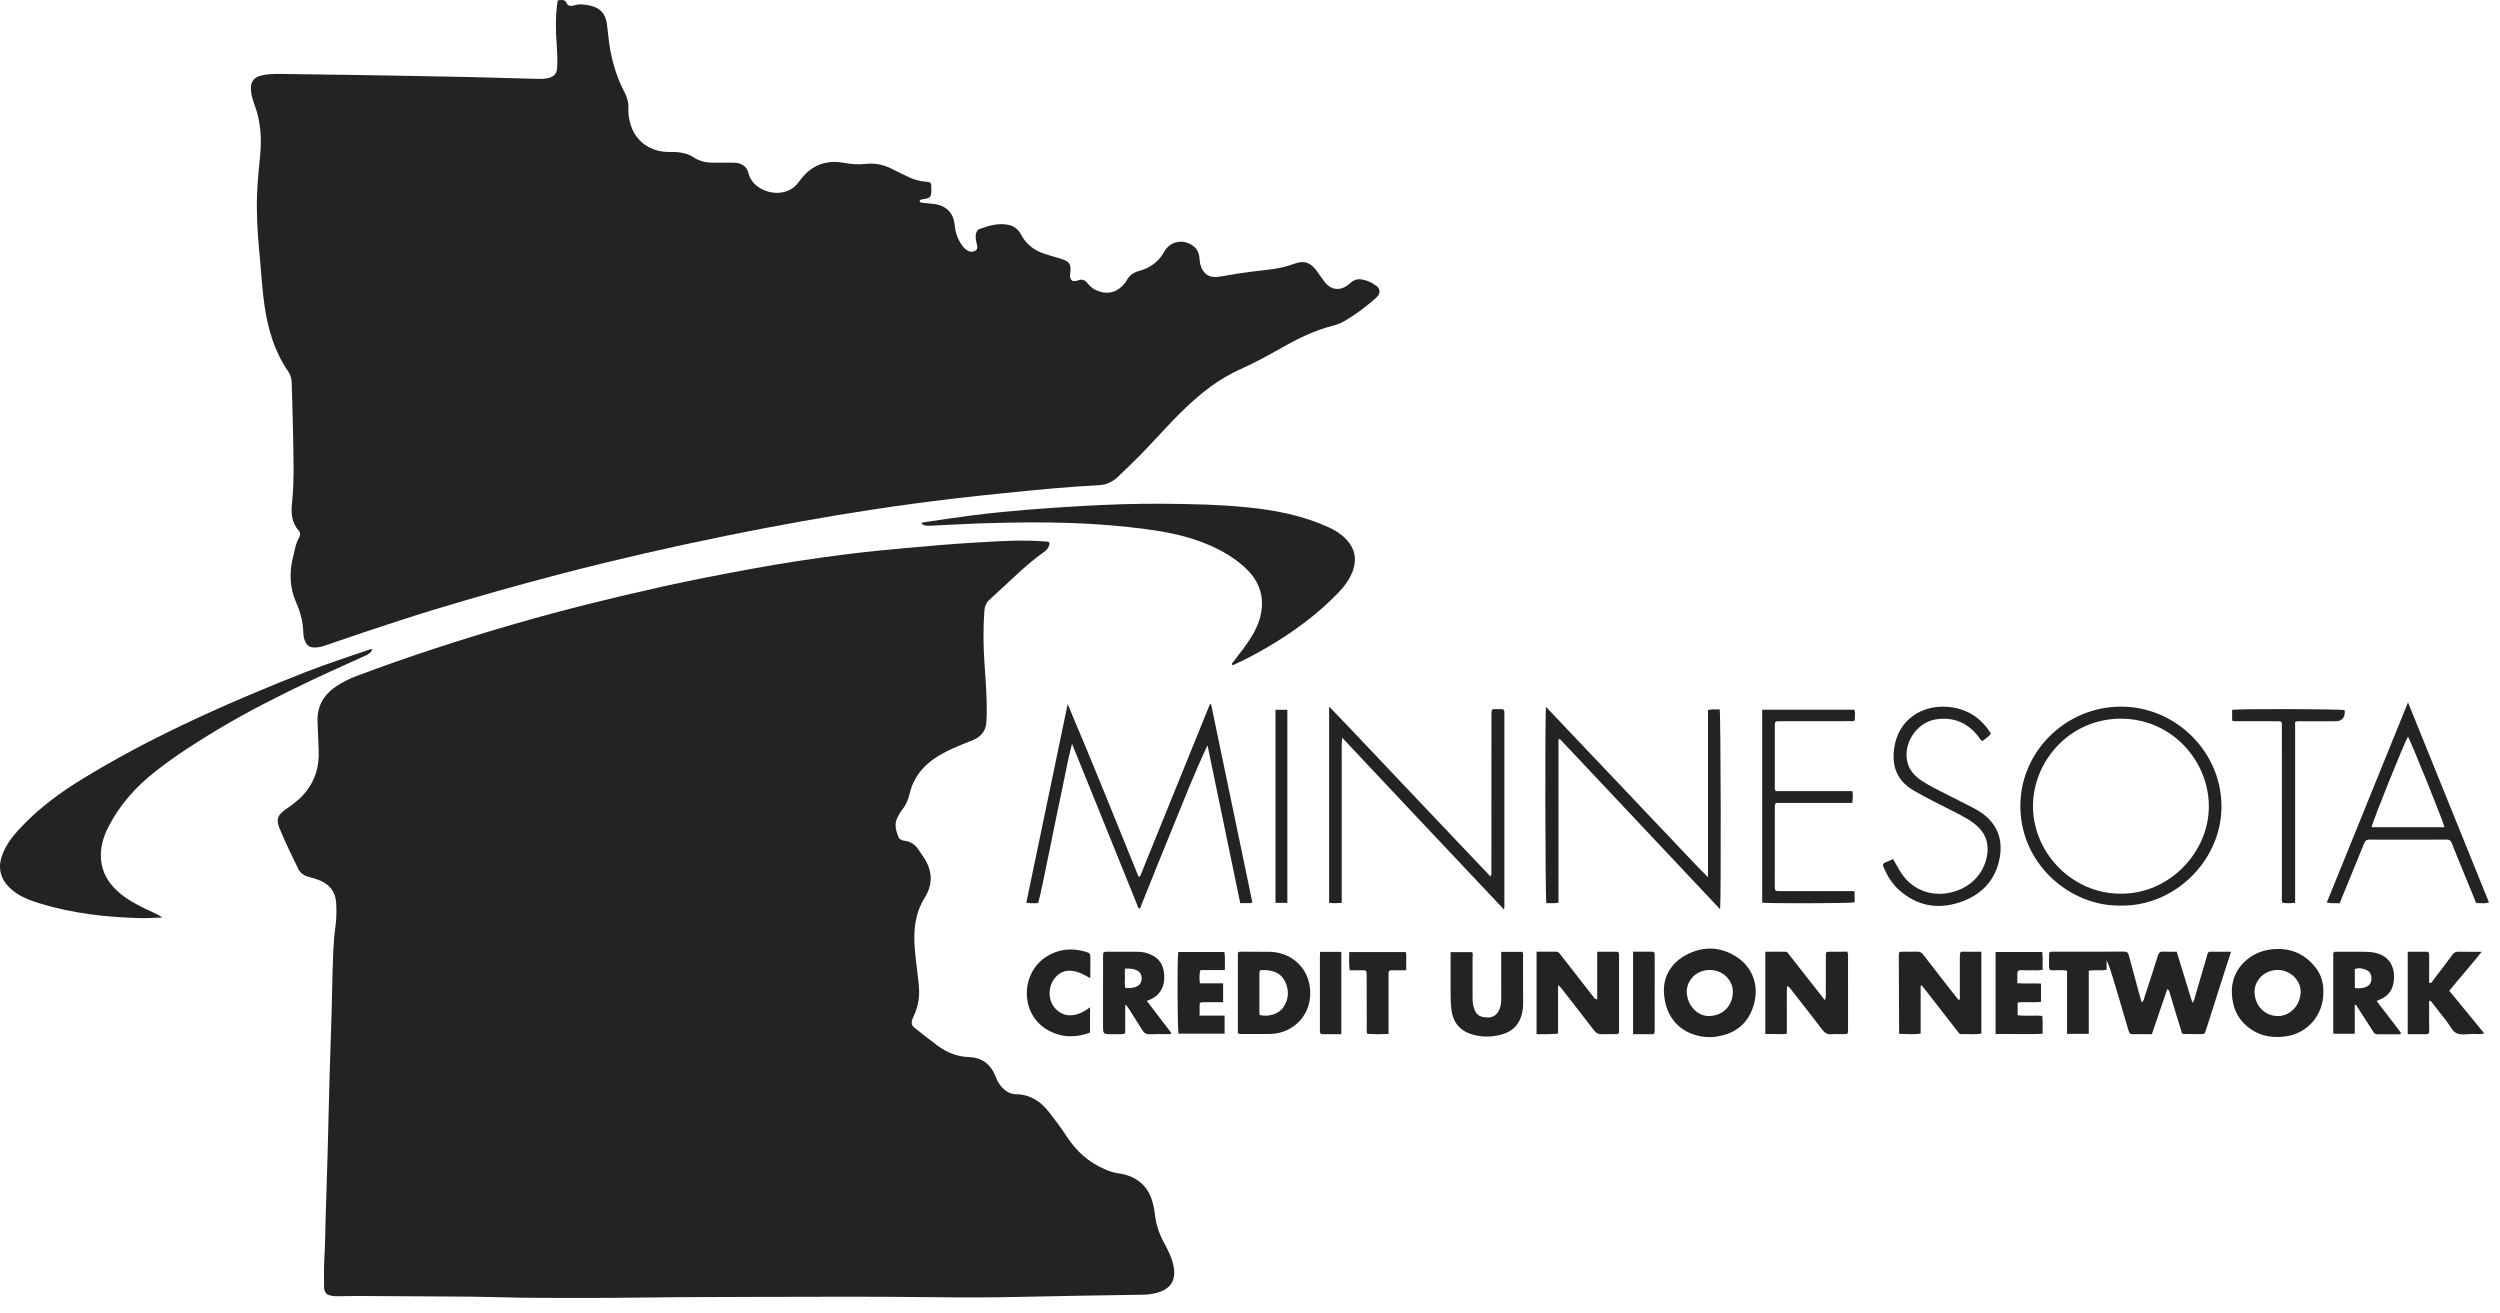 <svg width="99" height="52" viewBox="0 0 99 52" fill="none" xmlns="http://www.w3.org/2000/svg">
<path d="M41.555 21.481C41.569 21.666 41.45 21.782 41.312 21.881C40.981 22.118 40.668 22.377 40.369 22.654C39.967 23.026 39.565 23.399 39.162 23.77C39.028 23.894 38.989 24.057 38.978 24.226C38.931 24.915 38.938 25.604 38.987 26.293C39.033 26.946 39.082 27.599 39.076 28.254C39.075 28.351 39.065 28.448 39.064 28.545C39.057 28.926 38.864 29.172 38.518 29.312C38.166 29.455 37.81 29.59 37.471 29.762C37.114 29.943 36.785 30.162 36.516 30.466C36.27 30.744 36.108 31.063 36.024 31.421C35.969 31.658 35.883 31.874 35.726 32.064C35.648 32.158 35.59 32.271 35.535 32.381C35.404 32.644 35.48 32.9 35.581 33.149C35.619 33.243 35.718 33.282 35.82 33.294C36.064 33.324 36.245 33.451 36.378 33.654C36.45 33.765 36.528 33.873 36.6 33.984C36.928 34.496 36.944 35.031 36.626 35.537C36.225 36.174 36.168 36.863 36.226 37.578C36.266 38.071 36.342 38.56 36.388 39.052C36.424 39.436 36.369 39.81 36.214 40.167C36.186 40.232 36.152 40.294 36.13 40.361C36.078 40.515 36.103 40.611 36.23 40.712C36.521 40.942 36.813 41.171 37.11 41.394C37.478 41.67 37.88 41.844 38.355 41.858C38.86 41.873 39.224 42.126 39.414 42.605C39.466 42.736 39.522 42.866 39.611 42.978C39.772 43.179 39.964 43.325 40.236 43.331C40.792 43.342 41.212 43.614 41.541 44.039C41.784 44.353 42.026 44.67 42.241 45.003C42.617 45.585 43.108 46.023 43.744 46.3C43.898 46.367 44.055 46.424 44.222 46.452C44.318 46.468 44.414 46.483 44.509 46.506C45.126 46.659 45.504 47.051 45.657 47.663C45.693 47.809 45.722 47.957 45.737 48.106C45.778 48.5 45.908 48.862 46.094 49.208C46.252 49.504 46.405 49.8 46.472 50.135C46.582 50.688 46.37 51.041 45.822 51.193C45.633 51.245 45.441 51.268 45.246 51.271C43.636 51.298 42.025 51.317 40.416 51.356C39.194 51.386 37.973 51.382 36.752 51.367C34.495 51.339 32.238 51.354 29.981 51.357C29.123 51.358 28.265 51.363 27.407 51.366C25.947 51.371 24.486 51.402 23.026 51.399C21.912 51.396 20.797 51.404 19.682 51.368C19.063 51.349 18.443 51.347 17.824 51.342C16.612 51.333 15.399 51.327 14.187 51.321C13.921 51.32 13.656 51.328 13.39 51.331C13.32 51.331 13.248 51.33 13.179 51.321C12.928 51.287 12.834 51.192 12.832 50.939C12.829 50.541 12.825 50.142 12.849 49.746C12.88 49.242 12.878 48.739 12.895 48.235C12.924 47.378 12.951 46.521 12.974 45.664C13.002 44.648 13.022 43.631 13.051 42.615C13.075 41.749 13.109 40.883 13.134 40.017C13.149 39.505 13.151 38.992 13.169 38.48C13.19 37.897 13.196 37.314 13.278 36.735C13.325 36.41 13.333 36.083 13.312 35.755C13.285 35.336 13.076 35.045 12.691 34.875C12.537 34.807 12.374 34.765 12.213 34.721C12.024 34.669 11.889 34.57 11.799 34.385C11.543 33.861 11.29 33.335 11.067 32.796C10.93 32.464 10.985 32.285 11.285 32.072C11.544 31.888 11.804 31.708 12.018 31.467C12.466 30.963 12.653 30.376 12.619 29.709C12.599 29.339 12.596 28.968 12.576 28.598C12.543 27.997 12.804 27.521 13.308 27.184C13.559 27.016 13.828 26.88 14.109 26.774C16.169 25.998 18.261 25.321 20.375 24.709C22.318 24.147 24.282 23.662 26.256 23.224C27.447 22.96 28.644 22.731 29.844 22.511C31.062 22.288 32.285 22.106 33.513 21.949C34.267 21.853 35.024 21.781 35.782 21.71C36.777 21.617 37.773 21.535 38.77 21.477C39.652 21.425 40.537 21.369 41.421 21.445C41.463 21.449 41.51 21.436 41.555 21.481Z" fill="#222325"/>
<path d="M22.085 0.017C22.232 0.001 22.36 -0.042 22.439 0.126C22.5 0.256 22.63 0.246 22.742 0.212C22.945 0.148 23.143 0.176 23.344 0.217C23.755 0.3 23.977 0.531 24.034 0.947C24.083 1.306 24.105 1.668 24.175 2.025C24.285 2.583 24.452 3.121 24.718 3.625C24.832 3.841 24.898 4.065 24.884 4.31C24.874 4.479 24.9 4.645 24.938 4.809C25.095 5.493 25.614 5.942 26.315 6.01C26.535 6.031 26.756 6.002 26.976 6.045C27.152 6.079 27.318 6.128 27.468 6.228C27.68 6.371 27.916 6.435 28.169 6.441C28.32 6.445 28.47 6.442 28.621 6.442C28.771 6.442 28.922 6.44 29.072 6.443C29.36 6.449 29.57 6.579 29.641 6.865C29.774 7.396 30.406 7.707 30.944 7.623C31.212 7.581 31.427 7.464 31.594 7.253C31.633 7.205 31.671 7.156 31.708 7.107C32.149 6.525 32.735 6.318 33.441 6.453C33.724 6.506 34.004 6.52 34.286 6.49C34.631 6.452 34.955 6.513 35.265 6.662C35.504 6.777 35.741 6.896 35.979 7.011C36.188 7.112 36.408 7.172 36.64 7.192C36.875 7.212 36.884 7.227 36.881 7.47C36.881 7.523 36.883 7.577 36.878 7.629C36.865 7.781 36.822 7.832 36.677 7.867C36.587 7.889 36.484 7.875 36.413 7.946C36.424 8.012 36.467 8.023 36.512 8.028C36.652 8.043 36.793 8.057 36.934 8.071C37.441 8.119 37.756 8.402 37.804 8.906C37.831 9.189 37.913 9.439 38.067 9.671C38.141 9.783 38.226 9.885 38.352 9.941C38.447 9.982 38.541 9.982 38.63 9.922C38.722 9.859 38.708 9.765 38.686 9.682C38.655 9.57 38.633 9.459 38.636 9.343C38.639 9.215 38.696 9.101 38.805 9.062C39.163 8.933 39.528 8.826 39.918 8.901C40.151 8.945 40.324 9.08 40.431 9.284C40.631 9.666 40.941 9.909 41.342 10.044C41.559 10.118 41.782 10.176 42.001 10.243C42.358 10.353 42.427 10.458 42.381 10.82C42.373 10.881 42.362 10.942 42.384 11.003C42.424 11.116 42.48 11.148 42.606 11.124C42.632 11.12 42.659 11.116 42.683 11.106C42.849 11.033 42.971 11.092 43.075 11.227C43.179 11.363 43.316 11.461 43.476 11.522C43.886 11.678 44.261 11.569 44.538 11.218C44.565 11.184 44.593 11.148 44.613 11.11C44.719 10.912 44.88 10.791 45.097 10.733C45.303 10.678 45.498 10.592 45.671 10.465C45.849 10.333 45.993 10.172 46.102 9.972C46.347 9.524 46.911 9.439 47.298 9.78C47.425 9.892 47.48 10.038 47.498 10.201C47.509 10.297 47.511 10.394 47.538 10.489C47.635 10.835 47.87 11.008 48.227 10.965C48.498 10.932 48.765 10.87 49.036 10.831C49.412 10.777 49.788 10.727 50.166 10.687C50.537 10.648 50.901 10.577 51.25 10.447C51.679 10.287 51.921 10.425 52.145 10.732C52.254 10.881 52.355 11.036 52.47 11.182C52.714 11.492 53.079 11.524 53.381 11.283C53.388 11.278 53.396 11.274 53.402 11.268C53.537 11.149 53.675 11.038 53.871 11.06C54.115 11.088 54.332 11.188 54.523 11.336C54.657 11.441 54.66 11.601 54.55 11.735C54.517 11.776 54.476 11.811 54.436 11.846C54.08 12.15 53.71 12.438 53.306 12.677C53.145 12.772 52.975 12.851 52.795 12.896C52.085 13.073 51.435 13.387 50.803 13.745C50.242 14.063 49.677 14.373 49.087 14.637C48.261 15.007 47.563 15.561 46.915 16.183C46.296 16.776 45.737 17.428 45.136 18.038C44.857 18.322 44.568 18.595 44.281 18.871C44.064 19.08 43.814 19.202 43.501 19.216C42.91 19.244 42.318 19.289 41.728 19.339C41.067 19.395 40.407 19.463 39.748 19.53C39.071 19.6 38.394 19.669 37.718 19.75C36.691 19.872 35.665 20.01 34.642 20.165C32.693 20.46 30.755 20.812 28.823 21.203C26.634 21.646 24.457 22.143 22.294 22.704C20.558 23.155 18.832 23.642 17.116 24.165C16.263 24.425 15.416 24.707 14.569 24.986C14.024 25.165 13.483 25.357 12.939 25.541C12.78 25.596 12.62 25.647 12.449 25.641C12.248 25.634 12.151 25.558 12.071 25.369C12.025 25.26 12.014 25.144 12.01 25.032C11.995 24.629 11.899 24.242 11.736 23.879C11.465 23.277 11.451 22.666 11.609 22.039C11.674 21.783 11.706 21.517 11.846 21.284C11.901 21.192 11.902 21.095 11.829 21.012C11.553 20.701 11.52 20.328 11.562 19.94C11.669 18.934 11.613 17.926 11.6 16.919C11.592 16.327 11.563 15.735 11.55 15.143C11.546 14.978 11.5 14.834 11.406 14.698C10.879 13.93 10.617 13.066 10.483 12.155C10.374 11.42 10.338 10.678 10.266 9.94C10.191 9.164 10.149 8.387 10.183 7.609C10.203 7.133 10.252 6.657 10.299 6.182C10.368 5.496 10.327 4.824 10.087 4.171C10.02 3.989 9.96 3.803 9.941 3.609C9.907 3.282 10.008 3.058 10.386 2.98C10.747 2.905 11.11 2.928 11.471 2.933C13.002 2.951 14.532 2.976 16.063 3.002C16.947 3.017 17.832 3.033 18.716 3.054C19.556 3.074 20.396 3.1 21.236 3.122C21.378 3.126 21.519 3.129 21.66 3.102C21.928 3.052 22.054 2.932 22.065 2.661C22.076 2.397 22.07 2.13 22.051 1.866C22.008 1.257 21.983 0.649 22.085 0.017Z" fill="#222325"/>
<path d="M36.489 20.735C36.519 20.688 36.565 20.684 36.608 20.678C37.255 20.586 37.9 20.484 38.548 20.403C39.97 20.225 41.398 20.121 42.828 20.039C43.897 19.978 44.967 19.94 46.037 19.948C47.169 19.957 48.301 19.98 49.429 20.094C50.524 20.205 51.594 20.419 52.604 20.875C52.872 20.996 53.118 21.151 53.32 21.368C53.643 21.716 53.738 22.114 53.584 22.568C53.459 22.937 53.228 23.235 52.96 23.51C52.147 24.345 51.214 25.027 50.212 25.617C49.785 25.868 49.348 26.099 48.899 26.307C48.868 26.322 48.84 26.347 48.787 26.322C48.772 26.262 48.825 26.227 48.859 26.182C49.094 25.873 49.339 25.571 49.544 25.24C49.761 24.89 49.922 24.519 49.964 24.107C50.033 23.437 49.769 22.898 49.284 22.458C48.738 21.964 48.092 21.64 47.402 21.399C46.74 21.166 46.054 21.045 45.36 20.951C44.386 20.82 43.408 20.748 42.427 20.712C41.313 20.67 40.198 20.687 39.084 20.718C38.351 20.738 37.618 20.784 36.885 20.817C36.747 20.823 36.607 20.835 36.489 20.735Z" fill="#222325"/>
<path d="M14.749 25.714C14.681 25.872 14.548 25.928 14.421 25.986C13.73 26.303 13.034 26.607 12.347 26.933C11.078 27.536 9.823 28.169 8.616 28.892C7.774 29.397 6.95 29.927 6.175 30.531C5.391 31.142 4.74 31.866 4.287 32.757C4.084 33.156 3.964 33.576 4 34.032C4.04 34.535 4.279 34.938 4.637 35.275C4.975 35.594 5.384 35.806 5.797 36.009C5.992 36.105 6.2 36.176 6.433 36.331C6.119 36.342 5.861 36.364 5.603 36.358C4.237 36.328 2.888 36.176 1.576 35.776C1.177 35.654 0.789 35.509 0.465 35.231C0.23 35.029 0.06 34.791 0.012 34.476C-0.027 34.222 0.033 33.984 0.13 33.754C0.315 33.313 0.629 32.964 0.958 32.629C1.636 31.937 2.413 31.367 3.236 30.862C4.517 30.076 5.843 29.372 7.2 28.724C8.811 27.955 10.454 27.26 12.116 26.609C12.956 26.281 13.813 26.004 14.665 25.711C14.68 25.706 14.699 25.712 14.749 25.714Z" fill="#222325"/>
<path d="M43.155 38.73C42.542 38.342 42.08 38.344 41.768 38.736C41.486 39.089 41.499 39.636 41.798 39.946C42.147 40.311 42.633 40.294 43.166 39.888V40.89C42.597 41.102 42.049 41.099 41.502 40.796C40.386 40.179 40.394 38.528 41.456 37.871C41.935 37.575 42.447 37.532 42.98 37.686C43.172 37.742 43.177 37.755 43.178 37.96C43.18 38.204 43.178 38.448 43.176 38.691C43.176 38.704 43.162 38.717 43.155 38.73Z" fill="#222325"/>
<path d="M42.452 29.454C42.301 30.022 42.211 30.547 42.099 31.066C41.986 31.59 41.879 32.115 41.771 32.64C41.665 33.157 41.566 33.676 41.454 34.192C41.341 34.714 41.252 35.24 41.111 35.764C40.953 35.766 40.81 35.777 40.642 35.75C41.19 33.118 41.735 30.5 42.28 27.882C43.245 30.157 44.162 32.435 45.085 34.712C45.105 34.711 45.125 34.71 45.145 34.709C46.068 32.434 46.99 30.16 47.913 27.885C47.928 27.886 47.944 27.887 47.959 27.888C48.504 30.503 49.048 33.118 49.594 35.735C49.562 35.748 49.54 35.763 49.518 35.764C49.389 35.766 49.259 35.765 49.113 35.765C48.68 33.675 48.249 31.595 47.818 29.514C47.312 30.577 46.894 31.666 46.449 32.743C46.006 33.816 45.579 34.895 45.145 35.972C45.06 35.975 45.061 35.903 45.042 35.857C44.551 34.645 44.062 33.432 43.572 32.22C43.206 31.317 42.841 30.414 42.452 29.454Z" fill="#222325"/>
<path d="M82.715 40.94H81.855V38.44C81.653 38.404 81.468 38.424 81.284 38.425C81.176 38.426 81.139 38.387 81.142 38.284C81.146 38.138 81.139 37.991 81.142 37.845C81.146 37.691 81.148 37.687 81.312 37.687C82.248 37.686 83.183 37.69 84.119 37.683C84.254 37.682 84.279 37.75 84.307 37.853C84.446 38.378 84.589 38.902 84.732 39.426C84.755 39.509 84.78 39.592 84.81 39.692C84.907 39.629 84.904 39.54 84.927 39.47C85.105 38.93 85.284 38.391 85.451 37.848C85.489 37.725 85.541 37.676 85.671 37.684C85.84 37.694 86.011 37.687 86.197 37.687C86.402 38.355 86.605 39.016 86.817 39.709C86.904 39.616 86.905 39.53 86.927 39.458C87.078 38.953 87.222 38.445 87.371 37.94C87.457 37.649 87.409 37.691 87.691 37.688C87.901 37.686 88.111 37.688 88.35 37.688C88.264 37.951 88.186 38.188 88.11 38.426C87.861 39.207 87.613 39.988 87.363 40.769C87.306 40.949 87.304 40.951 87.111 40.953C86.948 40.955 86.785 40.944 86.623 40.947C86.368 40.951 86.422 40.956 86.359 40.757C86.205 40.278 86.065 39.794 85.92 39.312C85.904 39.259 85.901 39.198 85.823 39.171C85.621 39.761 85.419 40.351 85.213 40.954C84.956 40.954 84.705 40.95 84.454 40.955C84.351 40.957 84.319 40.912 84.292 40.818C84.089 40.116 83.878 39.416 83.669 38.715C83.599 38.483 83.528 38.252 83.423 38.025V38.401C83.187 38.453 82.958 38.395 82.715 38.442L82.715 40.94Z" fill="#222325"/>
<path d="M53.133 35.755C52.952 35.767 52.8 35.773 52.633 35.753V27.978C53.73 29.115 54.78 30.239 55.84 31.354C56.901 32.469 57.959 33.586 59.023 34.709C59.078 34.621 59.059 34.554 59.059 34.491C59.06 32.45 59.061 30.409 59.061 28.367C59.061 28.03 59.06 28.083 59.353 28.084C59.386 28.084 59.418 28.082 59.451 28.082C59.529 28.08 59.575 28.112 59.574 28.196C59.573 28.228 59.573 28.261 59.573 28.294C59.574 30.831 59.574 33.368 59.574 35.905C59.574 35.929 59.567 35.952 59.556 36.015C57.415 33.753 55.304 31.499 53.151 29.214C53.117 29.568 53.137 29.87 53.133 30.172C53.13 30.481 53.133 30.79 53.133 31.099C53.133 31.408 53.133 31.717 53.133 32.026C53.133 32.335 53.133 32.644 53.133 32.953C53.133 33.262 53.133 33.571 53.133 33.88C53.133 34.189 53.133 34.498 53.133 34.807C53.133 35.115 53.133 35.423 53.133 35.755Z" fill="#222325"/>
<path d="M61.716 29.29V35.743C61.55 35.786 61.391 35.756 61.236 35.767C61.192 35.58 61.177 28.377 61.221 27.992C61.765 28.565 62.292 29.121 62.819 29.677C63.351 30.236 63.883 30.796 64.414 31.356C64.945 31.916 65.472 32.48 66.007 33.036C66.539 33.588 67.052 34.16 67.636 34.739V28.123C67.801 28.062 67.953 28.109 68.1 28.09C68.143 28.283 68.158 35.592 68.117 36.007C65.99 33.747 63.878 31.503 61.767 29.259C61.75 29.269 61.733 29.279 61.716 29.29Z" fill="#222325"/>
<path d="M84.008 27.983C81.851 27.974 80.053 29.7 80.007 31.832C79.956 34.181 81.962 35.907 83.992 35.861C86.075 35.894 87.909 34.143 87.969 32.043C88.031 29.848 86.214 27.991 84.008 27.983ZM83.993 35.389C82.092 35.404 80.546 33.816 80.507 31.993C80.47 30.185 81.935 28.45 84.005 28.46C86.007 28.47 87.441 30.116 87.47 31.881C87.501 33.733 85.906 35.406 83.993 35.389Z" fill="#222325"/>
<path d="M95.357 27.814C94.273 30.486 93.209 33.108 92.14 35.743C92.326 35.785 92.486 35.755 92.645 35.773C92.664 35.73 92.677 35.701 92.69 35.672C93.001 34.913 93.314 34.154 93.621 33.394C93.664 33.286 93.718 33.249 93.835 33.249C94.853 33.254 95.87 33.253 96.887 33.248C96.993 33.248 97.049 33.279 97.087 33.378C97.179 33.622 97.279 33.861 97.377 34.102C97.586 34.613 97.795 35.124 98.005 35.634C98.028 35.69 98.032 35.771 98.124 35.765C98.265 35.756 98.41 35.796 98.563 35.734C97.499 33.104 96.439 30.486 95.357 27.814ZM93.915 32.758C93.939 32.565 95.208 29.413 95.355 29.171C95.458 29.321 96.745 32.506 96.802 32.758H93.915Z" fill="#222325"/>
<path d="M69.783 35.744V28.106H73.431C73.484 28.241 73.446 28.386 73.45 28.521C73.387 28.581 73.319 28.558 73.256 28.558C72.337 28.56 71.418 28.56 70.498 28.561C70.284 28.561 70.283 28.562 70.283 28.775C70.282 29.564 70.282 30.352 70.283 31.141C70.283 31.196 70.265 31.255 70.321 31.328H73.359C73.374 31.491 73.375 31.632 73.351 31.797H70.323C70.266 31.888 70.283 31.963 70.283 32.034C70.282 33.042 70.281 34.05 70.282 35.059C70.282 35.285 70.283 35.287 70.505 35.288C71.409 35.288 72.312 35.288 73.215 35.289C73.286 35.289 73.36 35.274 73.443 35.307V35.734C73.266 35.773 70.099 35.784 69.783 35.744Z" fill="#222325"/>
<path d="M74.964 34.017C75.059 34.181 75.142 34.328 75.227 34.474C75.716 35.312 76.648 35.593 77.532 35.257C78.371 34.938 78.73 34.178 78.708 33.565C78.695 33.225 78.555 32.958 78.316 32.731C78.052 32.481 77.73 32.325 77.412 32.16C76.865 31.875 76.304 31.613 75.773 31.3C75.164 30.94 74.912 30.408 75.004 29.665C75.151 28.482 76.144 27.883 77.191 27.997C77.907 28.075 78.453 28.429 78.837 29.044C78.757 29.188 78.618 29.247 78.51 29.346C78.415 29.308 78.385 29.216 78.332 29.149C77.897 28.61 77.343 28.378 76.654 28.488C75.877 28.613 75.326 29.486 75.546 30.232C75.64 30.547 75.859 30.759 76.121 30.932C76.277 31.034 76.441 31.126 76.606 31.212C77.105 31.469 77.606 31.719 78.105 31.975C78.301 32.075 78.491 32.185 78.656 32.333C79.143 32.767 79.3 33.323 79.192 33.946C79.03 34.878 78.443 35.466 77.566 35.745C76.698 36.022 75.894 35.86 75.204 35.246C74.92 34.994 74.731 34.671 74.582 34.323C74.546 34.237 74.564 34.189 74.654 34.156C74.752 34.119 74.845 34.071 74.964 34.017Z" fill="#222325"/>
<path d="M72.268 39.609C72.32 39.468 72.301 39.37 72.302 39.274C72.304 38.803 72.302 38.331 72.304 37.86C72.305 37.689 72.308 37.688 72.482 37.688C72.707 37.687 72.933 37.687 73.155 37.687C73.196 37.794 73.182 37.884 73.182 37.971C73.184 38.898 73.183 39.824 73.183 40.751C73.183 40.952 73.181 40.952 72.986 40.953C72.832 40.954 72.677 40.944 72.523 40.956C72.358 40.969 72.255 40.898 72.158 40.771C71.755 40.242 71.344 39.717 70.934 39.193C70.897 39.145 70.869 39.081 70.766 39.051C70.751 39.379 70.762 39.69 70.759 40C70.757 40.307 70.759 40.615 70.759 40.935C70.466 40.974 70.193 40.934 69.906 40.947V37.69C70.173 37.682 70.438 37.688 70.704 37.689C70.78 37.69 70.811 37.753 70.85 37.804C71.151 38.188 71.451 38.571 71.752 38.954C71.916 39.163 72.081 39.371 72.268 39.609Z" fill="#222325"/>
<path d="M63.25 39.571V37.688C63.519 37.688 63.776 37.688 64.032 37.689C64.078 37.69 64.106 37.721 64.111 37.767C64.115 37.799 64.114 37.832 64.114 37.864C64.114 38.879 64.114 39.895 64.114 40.894C64.065 40.969 64.004 40.952 63.949 40.953C63.778 40.954 63.607 40.944 63.437 40.955C63.289 40.965 63.199 40.902 63.112 40.789C62.709 40.26 62.298 39.736 61.889 39.211C61.84 39.149 61.8 39.077 61.699 39.014V40.932C61.404 40.962 61.132 40.951 60.848 40.954V37.686C61.112 37.686 61.362 37.688 61.612 37.686C61.719 37.685 61.767 37.766 61.82 37.834C62.096 38.185 62.37 38.538 62.644 38.891C62.798 39.09 62.951 39.29 63.107 39.487C63.135 39.523 63.154 39.575 63.25 39.571Z" fill="#222325"/>
<path d="M76.058 39.039V40.931C75.763 40.974 75.49 40.946 75.204 40.939C75.204 40.815 75.204 40.703 75.204 40.592C75.201 39.681 75.197 38.77 75.193 37.86C75.193 37.692 75.196 37.687 75.374 37.686C75.553 37.685 75.733 37.693 75.911 37.685C76.02 37.681 76.092 37.716 76.159 37.803C76.54 38.3 76.926 38.792 77.311 39.285C77.395 39.392 77.482 39.497 77.574 39.612C77.631 39.553 77.609 39.497 77.609 39.445C77.61 38.941 77.612 38.437 77.61 37.933C77.608 37.636 77.636 37.688 77.868 37.688C78.062 37.688 78.255 37.688 78.462 37.688V40.928C78.195 40.981 77.927 40.937 77.662 40.952C77.587 40.956 77.556 40.888 77.516 40.836C77.113 40.317 76.709 39.797 76.305 39.279C76.238 39.192 76.167 39.108 76.098 39.023C76.085 39.029 76.071 39.034 76.058 39.039Z" fill="#222325"/>
<path d="M68.715 37.858C68.106 37.489 67.461 37.469 66.828 37.786C66.228 38.086 65.906 38.586 65.889 39.183C65.892 40.068 66.327 40.709 67.048 40.959C67.374 41.072 67.71 41.101 68.056 41.036C68.74 40.91 69.207 40.531 69.426 39.87C69.692 39.065 69.421 38.287 68.715 37.858ZM67.702 40.234C67.214 40.258 66.805 39.801 66.796 39.278C66.789 38.844 67.158 38.401 67.723 38.411C68.293 38.422 68.635 38.883 68.62 39.289C68.612 39.754 68.31 40.205 67.702 40.234Z" fill="#222325"/>
<path d="M91.689 38.304C91.216 37.713 90.597 37.492 89.851 37.609C89.082 37.73 88.328 38.38 88.383 39.358C88.41 39.849 88.571 40.28 88.947 40.61C89.396 41.006 89.922 41.123 90.511 41.041C91.386 40.919 92.001 40.198 92.006 39.304C92.014 38.935 91.921 38.594 91.689 38.304ZM90.196 40.236C89.687 40.229 89.296 39.834 89.279 39.289C89.269 38.875 89.619 38.411 90.201 38.411C90.675 38.412 91.114 38.8 91.106 39.282C91.097 39.802 90.694 40.243 90.196 40.236Z" fill="#222325"/>
<path d="M51.857 39.003C51.719 38.225 51.057 37.7 50.264 37.691C49.915 37.687 49.566 37.686 49.216 37.688C49.154 37.689 49.086 37.668 49.02 37.722V40.906C49.065 40.953 49.106 40.948 49.147 40.947C49.537 40.946 49.927 40.951 50.317 40.944C51.235 40.926 52.054 40.12 51.857 39.003ZM50.825 39.883C50.642 40.153 50.247 40.281 49.885 40.195C49.881 40.166 49.872 40.135 49.872 40.104C49.872 39.6 49.871 39.096 49.873 38.592C49.874 38.42 49.881 38.412 50.053 38.415C50.407 38.421 50.721 38.523 50.886 38.863C51.052 39.206 51.044 39.557 50.825 39.883Z" fill="#222325"/>
<path d="M45.414 39.634C45.785 39.51 45.997 39.293 46.078 38.957C46.113 38.812 46.108 38.665 46.093 38.52C46.063 38.228 45.927 37.997 45.666 37.85C45.477 37.743 45.276 37.69 45.059 37.69C44.669 37.69 44.278 37.688 43.887 37.688C43.682 37.687 43.681 37.688 43.681 37.908C43.68 38.803 43.68 39.697 43.68 40.592C43.68 40.954 43.68 40.958 44.038 40.953C44.204 40.951 44.374 40.977 44.558 40.925V39.786C44.638 39.834 44.661 39.885 44.691 39.932C44.874 40.22 45.061 40.506 45.238 40.798C45.309 40.915 45.396 40.963 45.535 40.956C45.762 40.945 45.99 40.952 46.218 40.951C46.273 40.95 46.334 40.977 46.385 40.907C46.069 40.493 45.752 40.076 45.414 39.634ZM44.572 39.128C44.516 39.009 44.552 38.88 44.547 38.755C44.541 38.628 44.545 38.5 44.545 38.358C44.991 38.333 45.213 38.469 45.211 38.743C45.209 39.021 45.002 39.147 44.572 39.128Z" fill="#222325"/>
<path d="M96.218 39.627C96.17 39.7 96.196 39.784 96.195 39.861C96.191 40.178 96.191 40.495 96.197 40.812C96.199 40.917 96.165 40.958 96.058 40.956C95.824 40.951 95.59 40.954 95.346 40.954V37.689C95.6 37.689 95.842 37.69 96.085 37.688C96.191 37.688 96.196 37.753 96.196 37.834C96.193 38.151 96.194 38.468 96.194 38.785C96.194 38.832 96.177 38.882 96.215 38.926C96.3 38.938 96.319 38.859 96.354 38.814C96.612 38.48 96.869 38.145 97.118 37.805C97.184 37.716 97.252 37.684 97.361 37.687C97.651 37.694 97.942 37.69 98.275 37.69C97.847 38.227 97.414 38.716 96.991 39.235C97.449 39.792 97.905 40.347 98.377 40.922C98.211 40.966 98.066 40.943 97.924 40.944C97.713 40.947 97.481 40.994 97.297 40.923C97.11 40.851 97.024 40.613 96.893 40.45C96.695 40.204 96.504 39.951 96.31 39.702C96.286 39.67 96.269 39.63 96.218 39.627Z" fill="#222325"/>
<path d="M94.606 40.281C94.443 40.07 94.282 39.858 94.115 39.64C94.176 39.613 94.22 39.592 94.264 39.573C94.569 39.446 94.742 39.21 94.788 38.891C94.88 38.254 94.578 37.784 93.912 37.707C93.831 37.697 93.75 37.69 93.669 37.69C93.287 37.688 92.905 37.688 92.523 37.689C92.484 37.689 92.441 37.678 92.397 37.735V40.935H93.249V39.787C93.314 39.794 93.322 39.829 93.339 39.856C93.549 40.184 93.76 40.511 93.97 40.839C94.01 40.903 94.049 40.958 94.138 40.957C94.445 40.954 94.752 40.956 95.058 40.956C95.064 40.937 95.07 40.917 95.076 40.898C94.919 40.692 94.762 40.487 94.606 40.281ZM93.704 39.079C93.567 39.139 93.423 39.149 93.251 39.128V38.374C93.419 38.309 93.583 38.351 93.735 38.424C93.873 38.491 93.912 38.628 93.908 38.774C93.904 38.917 93.834 39.022 93.704 39.079Z" fill="#222325"/>
<path d="M59.448 37.695H60.282C60.337 37.76 60.312 37.837 60.312 37.906C60.315 38.524 60.312 39.142 60.315 39.76C60.315 39.917 60.291 40.069 60.249 40.217C60.133 40.621 59.847 40.863 59.455 40.969C59.048 41.079 58.634 41.079 58.23 40.941C57.786 40.789 57.543 40.475 57.48 40.01C57.446 39.759 57.443 39.508 57.443 39.256C57.444 38.744 57.443 38.232 57.443 37.704H58.291C58.341 37.763 58.314 37.847 58.314 37.924C58.317 38.453 58.317 38.982 58.314 39.51C58.313 39.642 58.326 39.77 58.362 39.896C58.455 40.217 58.618 40.273 58.877 40.292C59.142 40.31 59.32 40.162 59.401 39.908C59.447 39.766 59.449 39.62 59.449 39.474C59.45 38.978 59.448 38.482 59.448 37.986C59.448 37.897 59.448 37.808 59.448 37.695Z" fill="#222325"/>
<path d="M88.393 28.536V28.111C88.658 28.062 92.684 28.074 92.848 28.122C92.878 28.416 92.751 28.562 92.465 28.561C92.018 28.56 91.57 28.56 91.123 28.562C91.052 28.562 90.978 28.547 90.887 28.588V35.752C90.708 35.772 90.55 35.771 90.391 35.755C90.34 35.666 90.363 35.575 90.363 35.488C90.362 33.278 90.363 31.067 90.362 28.857C90.362 28.544 90.414 28.561 90.057 28.561C89.594 28.56 89.13 28.561 88.667 28.559C88.579 28.559 88.49 28.575 88.393 28.536Z" fill="#222325"/>
<path d="M80.825 38.95V39.67C80.519 39.713 80.212 39.661 79.899 39.701V40.202C80.223 40.246 80.546 40.197 80.873 40.232C80.904 40.466 80.88 40.69 80.888 40.935C80.26 40.972 79.648 40.933 79.025 40.948V37.7H80.872C80.905 37.931 80.879 38.163 80.889 38.401C80.716 38.441 80.554 38.418 80.395 38.422C80.273 38.426 80.151 38.424 80.029 38.419C79.925 38.415 79.882 38.46 79.886 38.564C79.89 38.677 79.887 38.791 79.887 38.936C80.195 38.956 80.5 38.934 80.825 38.95Z" fill="#222325"/>
<path d="M48.435 39.687C48.171 39.687 47.92 39.685 47.669 39.688C47.51 39.69 47.508 39.693 47.505 39.855C47.502 39.967 47.504 40.079 47.504 40.217H48.494V40.932H46.67C46.627 40.775 46.613 38.046 46.657 37.699H48.487C48.522 37.933 48.498 38.165 48.504 38.414H47.54C47.479 38.593 47.501 38.757 47.514 38.941H48.435L48.435 39.687Z" fill="#222325"/>
<path d="M55.686 38.422C55.5 38.422 55.347 38.421 55.194 38.422C54.988 38.422 54.986 38.422 54.986 38.638C54.986 39.32 54.986 40.002 54.986 40.684C54.986 40.764 54.986 40.845 54.986 40.945C54.7 40.959 54.426 40.958 54.156 40.941C54.099 40.859 54.123 40.776 54.123 40.698C54.12 40.008 54.122 39.318 54.12 38.628C54.12 38.425 54.117 38.424 53.922 38.422C53.769 38.421 53.615 38.422 53.448 38.422C53.41 38.176 53.433 37.945 53.43 37.701H55.666C55.709 37.816 55.679 37.937 55.685 38.055C55.69 38.168 55.686 38.281 55.686 38.422Z" fill="#222325"/>
<path d="M50.979 35.753H50.509V28.107H50.979V35.753Z" fill="#222325"/>
<path d="M52.277 37.694H53.117V40.954C52.87 40.954 52.627 40.954 52.385 40.954C52.305 40.954 52.263 40.919 52.268 40.836C52.27 40.803 52.269 40.771 52.269 40.738C52.269 39.779 52.268 38.819 52.268 37.859C52.268 37.811 52.273 37.763 52.277 37.694Z" fill="#222325"/>
<path d="M65.481 40.953H64.671V37.686C64.922 37.686 65.171 37.685 65.421 37.686C65.49 37.686 65.525 37.72 65.526 37.79C65.526 37.814 65.527 37.839 65.527 37.863C65.526 38.845 65.526 39.827 65.525 40.81C65.525 40.849 65.532 40.891 65.481 40.953Z" fill="#222325"/>
</svg>
